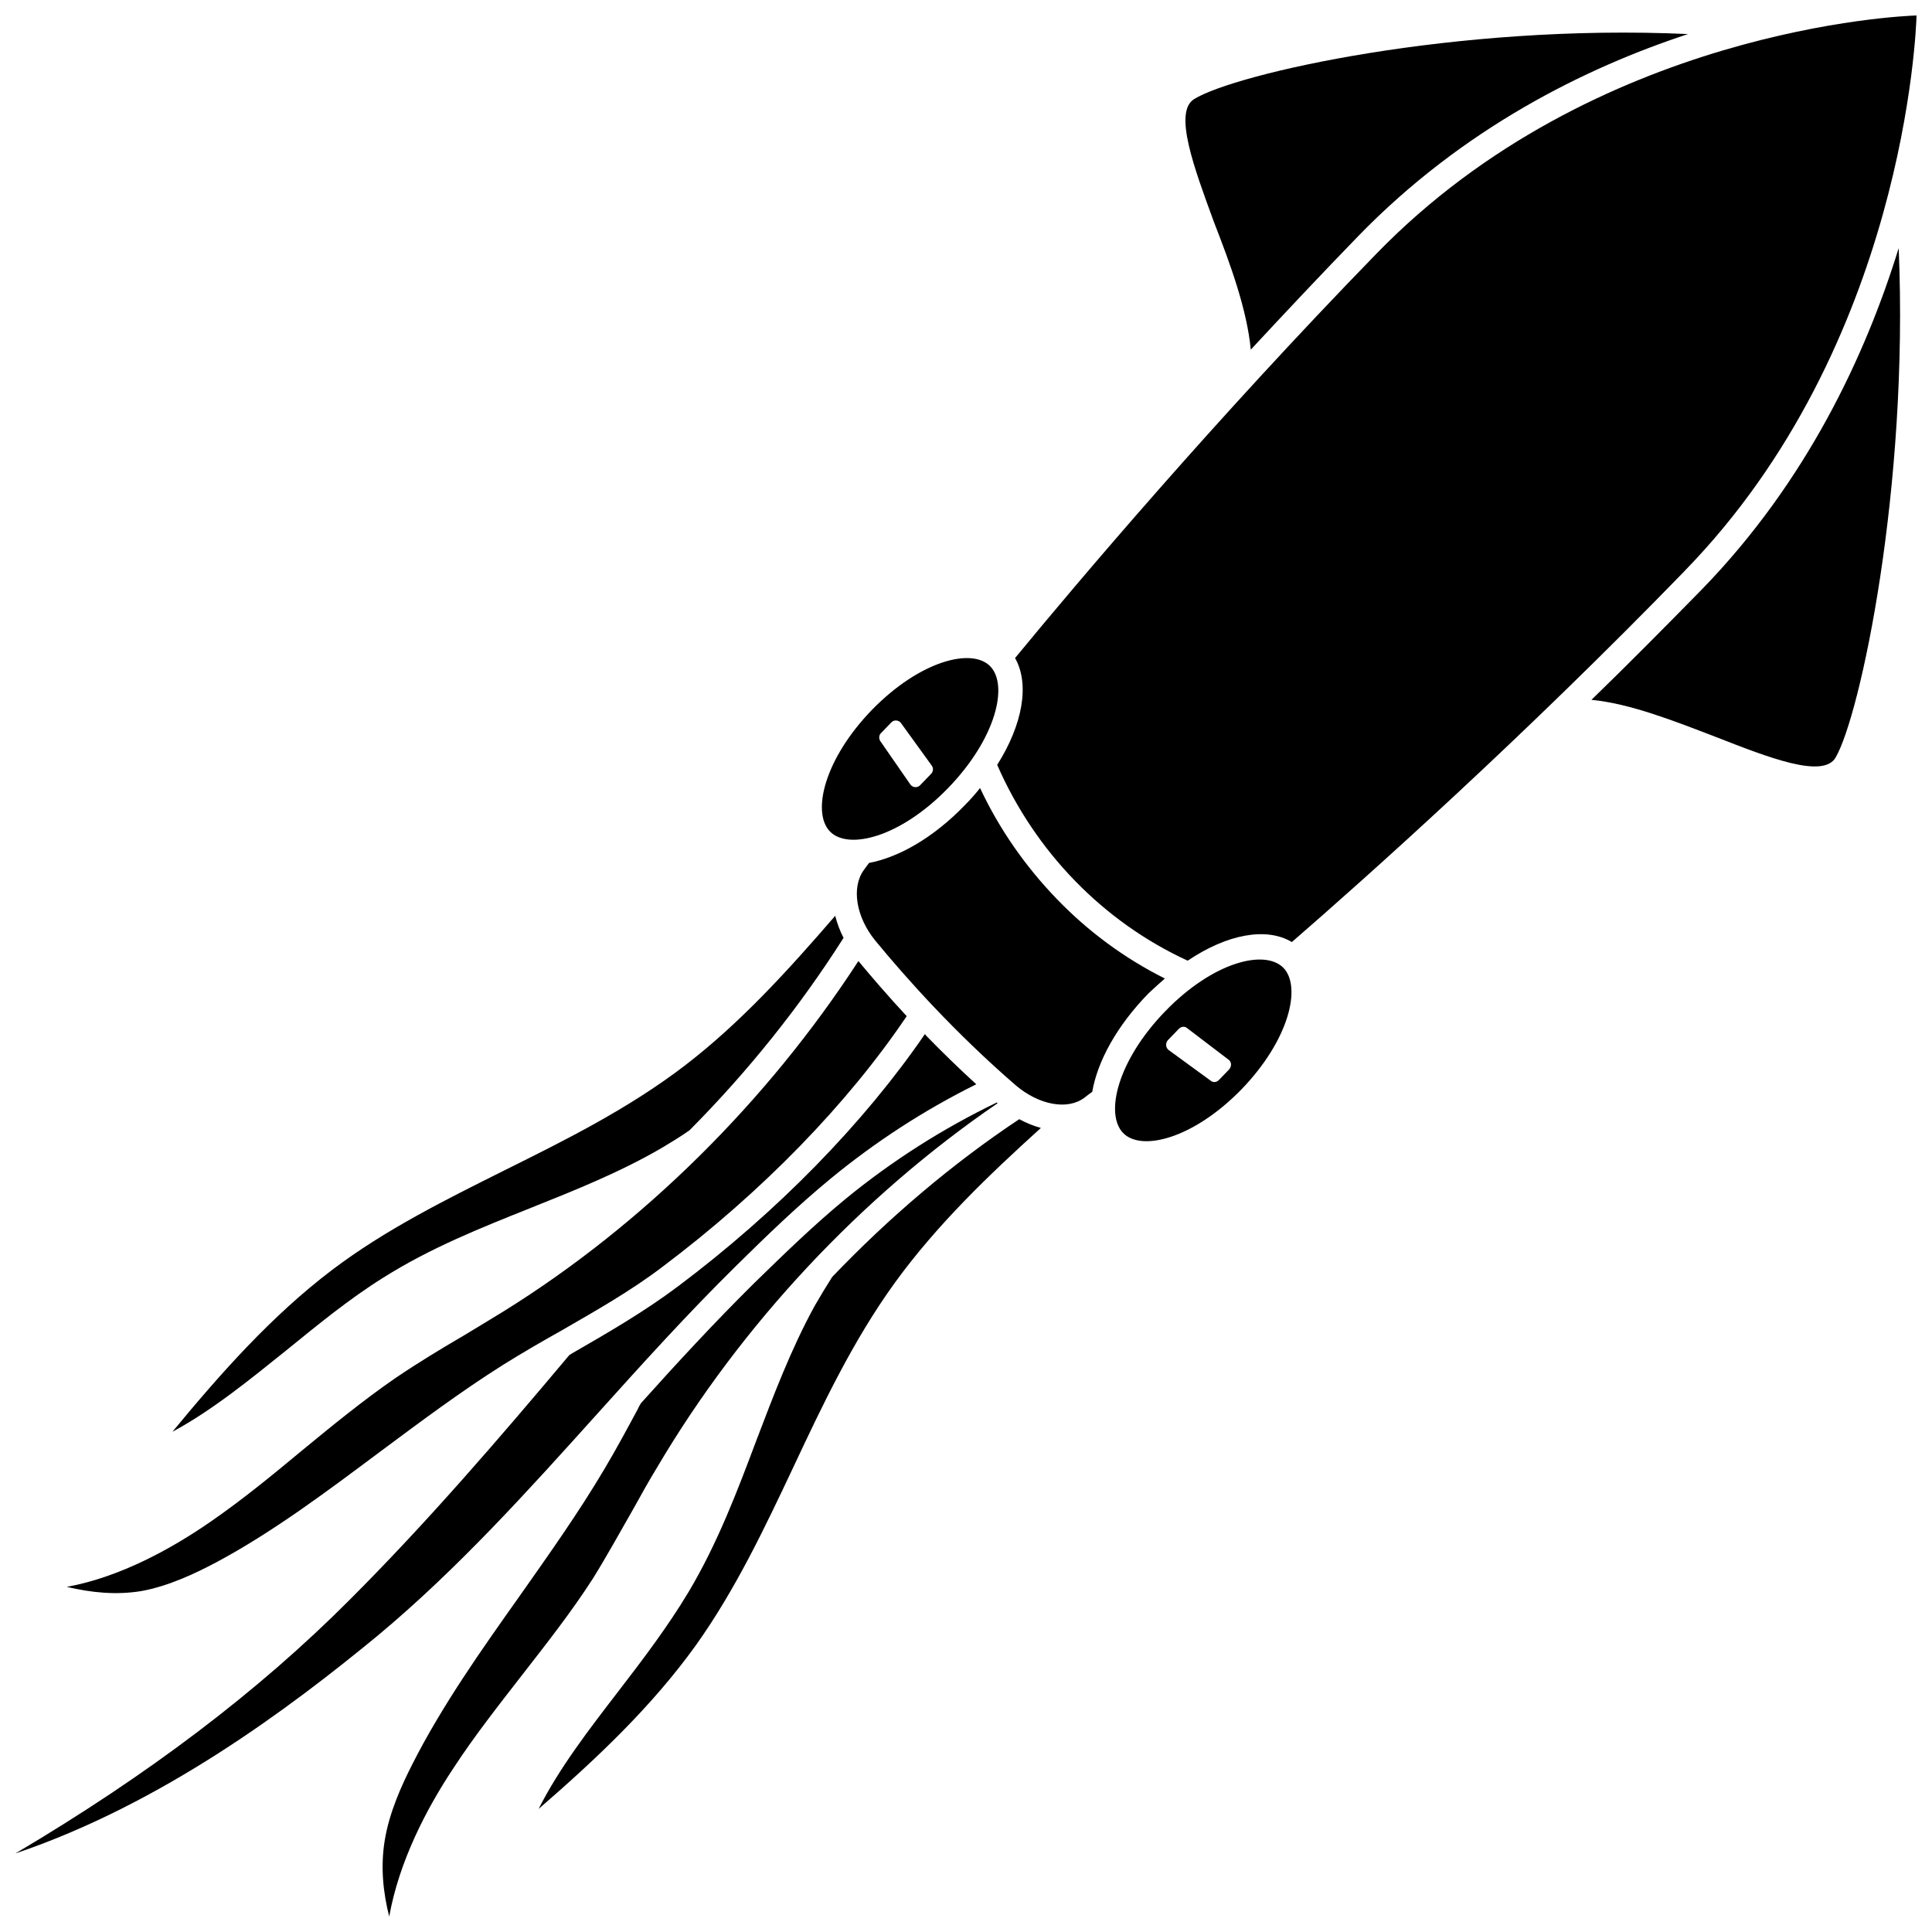 <?xml version="1.0" encoding="UTF-8"?>
<!-- Uploaded to: ICON Repo, www.iconrepo.com, Generator: ICON Repo Mixer Tools -->
<svg width="800px" height="800px" version="1.1" viewBox="144 144 512 512" xmlns="http://www.w3.org/2000/svg">
 <defs>
  <clipPath id="c">
   <path d="m408 148.09h243.9v250.91h-243.9z"/>
  </clipPath>
  <clipPath id="b">
   <path d="m148.09 418h254.91v218h-254.91z"/>
  </clipPath>
  <clipPath id="a">
   <path d="m245 436h164v215.9h-164z"/>
  </clipPath>
 </defs>
 <g clip-path="url(#c)">
  <path d="m590.44 295.31c58.34-59.852 61.363-143.48 61.465-147.21-3.828 0.102-85.246 3.527-143.18 63.176-42.926 44.133-78.797 86.555-95.723 107.11 3.93 6.953 2.016 17.633-4.734 28.312 10.078 23.074 28.113 41.613 50.48 51.891 10.48-7.055 20.859-8.969 27.609-4.938 19.852-17.223 61.164-54.102 104.09-98.336z"/>
 </g>
 <path d="m452.7 403.32c-10.68-5.34-20.355-12.496-28.617-21.059-8.262-8.566-15.215-18.438-20.355-29.422-1.211 1.512-2.519 3.023-4.031 4.535-8.262 8.566-17.434 13.805-25.391 15.316-0.504 0.707-1.008 1.309-1.41 1.914-3.324 4.637-2.016 12.496 3.125 18.742 7.961 9.672 20.859 24.184 37.18 38.289 6.144 5.238 13.805 6.648 18.238 3.223 0.605-0.504 1.309-1.008 2.016-1.512 1.41-8.16 6.551-17.531 14.914-26.098 1.41-1.309 2.922-2.723 4.332-3.93z"/>
 <path d="m245.53 482.62c12.594-7.961 26.098-13.301 39.195-18.539 11.586-4.637 23.477-9.371 34.562-15.82 2.519-1.512 5.039-3.023 7.457-4.734 15.418-15.516 29.223-32.746 40.809-50.984-1.008-1.914-1.715-3.93-2.215-5.844-12.191 14.105-24.988 28.312-40.004 39.801-14.914 11.387-31.539 19.648-47.559 27.609-15.516 7.758-31.641 15.719-45.848 26.5-15.922 12.086-29.426 27.301-42.223 42.82 10.48-5.644 20.254-13.602 30.531-21.867 8.062-6.551 16.426-13.402 25.293-18.941z"/>
 <path d="m181.45 565.65c7.254-1.309 14.41-4.734 19.75-7.559 15.113-8.062 29.422-18.844 43.328-29.223 10.578-7.859 21.461-16.02 32.645-23.074 5.141-3.223 10.379-6.246 15.418-9.07 9.07-5.238 18.539-10.578 27.004-17.027 26.398-19.852 49.07-43.227 64.688-66.402-5.039-5.441-9.371-10.48-12.797-14.609-24.082 37.082-56.93 69.727-93.809 92.699-3.629 2.215-7.254 4.434-10.781 6.551-6.047 3.527-12.191 7.254-18.137 11.285-8.465 5.844-16.727 12.594-24.688 19.145-7.758 6.449-15.719 13-24.184 18.844-10.176 7.055-23.879 14.711-38.188 17.332 6.449 1.512 13 2.215 19.75 1.109z"/>
 <g clip-path="url(#b)">
  <path d="m302.26 518.7c11.789-13.098 23.98-26.602 36.879-39.297 8.16-8.062 16.223-15.82 24.887-22.973 11.992-9.875 24.887-18.238 38.691-25.09-4.637-4.231-9.07-8.566-13-12.594-0.203-0.203-0.402-0.402-0.605-0.707-16.02 23.375-38.895 46.953-65.496 66.906-8.867 6.648-18.438 12.191-27.711 17.531-0.301 0.203-0.707 0.402-1.008 0.605-18.539 22.066-37.684 44.336-58.141 64.789-24.383 24.484-53.605 46.551-88.672 67.309 38.793-13.098 72.547-38.391 96.027-57.738 21.27-17.73 40.012-38.59 58.148-58.742z"/>
 </g>
 <g clip-path="url(#a)">
  <path d="m311.83 543.89c2.016-3.629 4.133-7.457 6.348-11.082 22.371-37.887 54.109-71.742 90.184-96.43l-0.203-0.203c-14.207 6.852-27.711 15.418-40.004 25.492-8.465 6.953-16.426 14.711-24.484 22.57-10.277 10.176-20.254 20.957-29.824 31.641-0.301 0.504-0.605 1.008-0.805 1.512-2.82 5.238-5.742 10.68-8.867 15.922-6.852 11.586-14.812 22.773-22.469 33.656-10.078 14.207-20.555 29.02-28.414 44.535-2.82 5.543-6.144 12.797-7.356 20.355-1.109 6.953-0.402 13.703 1.211 20.051 2.621-14.711 9.977-28.719 16.93-39.195 5.644-8.664 12.09-16.828 18.34-24.887 6.348-8.16 13-16.625 18.641-25.391 3.719-5.953 7.246-12.402 10.773-18.547z"/>
 </g>
 <path d="m364.53 482.42c-1.613 2.519-3.125 5.039-4.637 7.656-6.246 11.387-10.883 23.68-15.418 35.57-5.039 13.402-10.277 27.305-18.035 40.305-5.441 9.07-11.992 17.734-18.438 26.098-8.062 10.48-15.82 20.555-21.262 31.336 15.113-13.098 29.926-27.004 41.715-43.43 10.48-14.711 18.238-31.137 25.797-47.156 7.758-16.523 15.82-33.555 26.902-48.871 11.184-15.418 24.887-28.516 38.691-41.012-1.914-0.504-3.828-1.309-5.742-2.316-17.734 11.793-34.461 26-49.574 41.82z"/>
 <path d="m475.47 236.66c9.07-9.773 18.641-19.949 28.516-30.129 27.711-28.516 60.055-44.535 87.359-53.504-61.465-2.82-120.01 10.48-130.89 17.23-5.543 3.426 0 18.238 5.238 32.547 4.438 11.387 8.77 23.273 9.777 33.855z"/>
 <path d="m595.07 300.14c-9.977 10.176-19.75 20.051-29.32 29.32 10.277 1.008 21.766 5.543 33.051 9.875 13.906 5.441 28.312 11.082 31.641 5.441 6.551-11.184 19.445-71.641 16.727-135.02-8.77 28.414-24.391 61.867-52.098 90.383z"/>
 <path d="m452.8 411.99c-12.695 13.098-16.02 27.207-11.184 32.242 4.836 5.039 18.641 1.512 31.336-11.488 12.695-13.098 16.02-27.207 11.184-32.242-4.934-5.035-18.641-1.609-31.336 11.488zm16.93 15.418-2.719 2.82c-0.605 0.605-1.512 0.707-2.117 0.203l-11.184-8.16c-0.805-0.605-0.906-1.812-0.203-2.621l2.922-3.023c0.605-0.605 1.512-0.707 2.117-0.203l10.984 8.363c0.902 0.605 0.902 1.816 0.199 2.621z"/>
 <path d="m395.26 352.84c12.695-13.098 16.02-27.207 11.184-32.242-4.836-5.039-18.641-1.512-31.336 11.488-12.695 13.098-16.02 27.207-11.184 32.242 4.836 5.035 18.641 1.609 31.336-11.488zm-17.734-14.613 2.719-2.82c0.707-0.707 1.914-0.605 2.519 0.203l8.16 11.285c0.504 0.707 0.402 1.613-0.203 2.215l-2.922 3.023c-0.707 0.707-1.914 0.605-2.519-0.203l-7.961-11.488c-0.496-0.703-0.395-1.711 0.207-2.215z"/>
</svg>